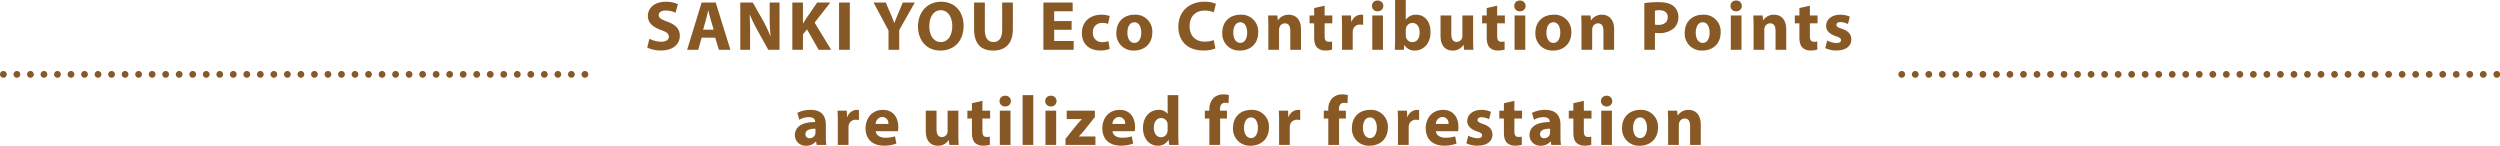 <svg id="グループ_1" data-name="グループ 1" xmlns="http://www.w3.org/2000/svg" width="998.219" height="58.187" viewBox="0 0 998.219 58.187">
  <defs>
    <style>
      .cls-1 {
        fill: #885925;
        fill-rule: evenodd;
      }
    </style>
  </defs>
  <path id="_" data-name="●●●●●●●●●●●●●●●●●●●●●●●●●●●●●●●●●●●●●●●●●●●●●" class="cls-1" d="M760.352,35.263A1.348,1.348,0,1,0,759,33.915,1.349,1.349,0,0,0,760.352,35.263Zm5.4,0a1.348,1.348,0,1,0-1.352-1.348A1.348,1.348,0,0,0,765.75,35.263Zm5.4,0a1.348,1.348,0,1,0-1.353-1.348A1.348,1.348,0,0,0,771.149,35.263Zm5.4,0a1.348,1.348,0,1,0-1.352-1.348A1.348,1.348,0,0,0,776.547,35.263Zm5.4,0a1.348,1.348,0,1,0-1.352-1.348A1.348,1.348,0,0,0,781.945,35.263Zm5.4,0a1.348,1.348,0,1,0-1.352-1.348A1.348,1.348,0,0,0,787.343,35.263Zm5.4,0a1.348,1.348,0,1,0-1.353-1.348A1.348,1.348,0,0,0,792.742,35.263Zm5.4,0a1.348,1.348,0,1,0-1.352-1.348A1.348,1.348,0,0,0,798.14,35.263Zm5.4,0a1.348,1.348,0,1,0-1.352-1.348A1.348,1.348,0,0,0,803.538,35.263Zm5.4,0a1.348,1.348,0,1,0-1.352-1.348A1.348,1.348,0,0,0,808.936,35.263Zm5.4,0a1.348,1.348,0,1,0-1.353-1.348A1.348,1.348,0,0,0,814.335,35.263Zm5.4,0a1.348,1.348,0,1,0-1.352-1.348A1.348,1.348,0,0,0,819.733,35.263Zm5.4,0a1.348,1.348,0,1,0-1.352-1.348A1.348,1.348,0,0,0,825.131,35.263Zm5.4,0a1.348,1.348,0,1,0-1.352-1.348A1.348,1.348,0,0,0,830.529,35.263Zm5.4,0a1.348,1.348,0,1,0-1.353-1.348A1.348,1.348,0,0,0,835.928,35.263Zm5.4,0a1.348,1.348,0,1,0-1.352-1.348A1.348,1.348,0,0,0,841.326,35.263Zm5.4,0a1.348,1.348,0,1,0-1.352-1.348A1.348,1.348,0,0,0,846.724,35.263Zm5.4,0a1.348,1.348,0,1,0-1.352-1.348A1.348,1.348,0,0,0,852.122,35.263Zm5.4,0a1.348,1.348,0,1,0-1.353-1.348A1.348,1.348,0,0,0,857.521,35.263Zm5.4,0a1.348,1.348,0,1,0-1.352-1.348A1.348,1.348,0,0,0,862.919,35.263Zm5.4,0a1.348,1.348,0,1,0-1.352-1.348A1.348,1.348,0,0,0,868.317,35.263Zm5.4,0a1.348,1.348,0,1,0-1.352-1.348A1.348,1.348,0,0,0,873.715,35.263Zm5.4,0a1.348,1.348,0,1,0-1.353-1.348A1.348,1.348,0,0,0,879.114,35.263Zm5.4,0a1.348,1.348,0,1,0-1.353-1.348A1.348,1.348,0,0,0,884.512,35.263Zm5.4,0a1.348,1.348,0,1,0-1.352-1.348A1.348,1.348,0,0,0,889.91,35.263Zm5.4,0a1.348,1.348,0,1,0-1.352-1.348A1.348,1.348,0,0,0,895.308,35.263Zm5.4,0a1.348,1.348,0,1,0-1.352-1.348A1.348,1.348,0,0,0,900.706,35.263Zm5.4,0a1.348,1.348,0,1,0-1.353-1.348A1.348,1.348,0,0,0,906.105,35.263Zm5.4,0a1.348,1.348,0,1,0-1.352-1.348A1.348,1.348,0,0,0,911.5,35.263Zm5.4,0a1.348,1.348,0,1,0-1.352-1.348A1.348,1.348,0,0,0,916.9,35.263Zm5.4,0a1.348,1.348,0,1,0-1.352-1.348A1.348,1.348,0,0,0,922.3,35.263Zm5.4,0a1.348,1.348,0,1,0-1.353-1.348A1.348,1.348,0,0,0,927.7,35.263Zm5.4,0a1.348,1.348,0,1,0-1.352-1.348A1.348,1.348,0,0,0,933.1,35.263Zm5.4,0a1.348,1.348,0,1,0-1.352-1.348A1.348,1.348,0,0,0,938.494,35.263Zm5.4,0a1.348,1.348,0,1,0-1.352-1.348A1.348,1.348,0,0,0,943.892,35.263Zm5.4,0a1.348,1.348,0,1,0-1.353-1.348A1.348,1.348,0,0,0,949.291,35.263Zm5.4,0a1.348,1.348,0,1,0-1.352-1.348A1.348,1.348,0,0,0,954.689,35.263Zm5.4,0a1.348,1.348,0,1,0-1.352-1.348A1.348,1.348,0,0,0,960.087,35.263Zm5.4,0a1.348,1.348,0,1,0-1.352-1.348A1.348,1.348,0,0,0,965.485,35.263Zm5.4,0a1.348,1.348,0,1,0-1.353-1.348A1.348,1.348,0,0,0,970.884,35.263Zm5.4,0a1.348,1.348,0,1,0-1.352-1.348A1.348,1.348,0,0,0,976.282,35.263Zm5.4,0a1.348,1.348,0,1,0-1.352-1.348A1.348,1.348,0,0,0,981.68,35.263Zm5.4,0a1.348,1.348,0,1,0-1.352-1.348A1.348,1.348,0,0,0,987.078,35.263Zm5.4,0a1.348,1.348,0,1,0-1.353-1.348A1.348,1.348,0,0,0,992.477,35.263Zm5.4,0a1.348,1.348,0,1,0-1.352-1.348A1.348,1.348,0,0,0,997.875,35.263Z" transform="translate(-1 -4.219)"/>
  <path id="SANKI_YOU_Eco_Contribution_Points_are_utilized_for_forestation" data-name="SANKI YOU Eco Contribution Points are utilized for forestation" class="cls-1" d="M259.433,23.227a12.424,12.424,0,0,0,5.366,1.148c5.2,0,7.643-2.688,7.643-5.852,0-2.66-1.574-4.4-4.917-5.628-2.445-.924-3.512-1.456-3.512-2.66,0-.98.9-1.82,2.753-1.82a9.028,9.028,0,0,1,3.962.9l0.955-3.444a11.636,11.636,0,0,0-4.833-.952c-4.467,0-7.164,2.464-7.164,5.684,0,2.744,2.051,4.48,5.2,5.572,2.276,0.812,3.175,1.484,3.175,2.66,0,1.232-1.04,2.044-3.007,2.044A10.955,10.955,0,0,1,260.3,19.7Zm27.141-3.976,1.461,4.844h4.608L286.771,5.222h-5.62l-5.788,18.873h4.44l1.348-4.844h5.423Zm-4.805-3.192,1.124-4c0.309-1.092.59-2.52,0.871-3.64h0.056c0.281,1.12.619,2.52,0.956,3.64l1.18,4h-4.187Zm18.74,8.036V18.411c0-3.08-.056-5.74-0.168-8.232l0.084-.028a70.166,70.166,0,0,0,3.287,6.664l4.046,7.28h4.5V5.222H308.32v5.516a69.787,69.787,0,0,0,.366,7.868H308.6a54.627,54.627,0,0,0-3.09-6.468l-3.934-6.916h-5V24.095h3.933Zm16.858,0h4.242v-6.16l1.63-1.988,4.636,8.148h5l-6.6-10.836,6.265-8.036h-5.254l-4.3,6.272c-0.421.672-.871,1.344-1.292,2.072h-0.085V5.222h-4.242V24.095ZM336.023,5.222V24.095h4.3V5.222h-4.3Zm24.022,18.873V16.226l6.238-11h-4.805l-1.911,4.536c-0.562,1.344-1.011,2.436-1.433,3.612h-0.056c-0.477-1.232-.871-2.24-1.461-3.612l-1.939-4.536h-4.889l5.985,11.144v7.728h4.271ZM376.762,4.914c-5.591,0-9.216,4.228-9.216,9.884,0,5.376,3.288,9.6,8.907,9.6,5.536,0,9.3-3.752,9.3-9.94C385.754,9.254,382.579,4.914,376.762,4.914ZM376.65,8.3c2.95,0,4.58,2.912,4.58,6.3,0,3.668-1.658,6.412-4.552,6.412-2.866,0-4.608-2.6-4.608-6.3C372.07,11.046,373.756,8.3,376.65,8.3Zm13.289-3.08V15.75c0,6.02,2.81,8.652,7.586,8.652,4.946,0,7.9-2.772,7.9-8.6V5.222H401.15V16.086c0,3.332-1.236,4.9-3.484,4.9-2.192,0-3.428-1.652-3.428-4.9V5.222h-4.3Zm38.942,7.42h-6.968V8.722H429.3v-3.5H417.614V24.095H429.7v-3.5h-7.783v-4.48h6.968V12.642Zm14.694,7.98a6.6,6.6,0,0,1-2.444.42,3.568,3.568,0,0,1-3.765-3.836,3.549,3.549,0,0,1,3.68-3.836,5.865,5.865,0,0,1,2.389.42l0.674-3.164a9.935,9.935,0,0,0-3.259-.532c-5.114,0-7.868,3.276-7.868,7.28,0,4.312,2.838,7,7.278,7a10.453,10.453,0,0,0,3.821-.616Zm10.508-10.528c-4.411,0-7.333,2.828-7.333,7.252a6.719,6.719,0,0,0,7.108,7.056c3.681,0,7.249-2.3,7.249-7.308A6.669,6.669,0,0,0,454.083,10.094Zm-0.112,3.024c1.938,0,2.725,2.072,2.725,4.116,0,2.464-1.068,4.116-2.725,4.116-1.827,0-2.81-1.764-2.81-4.116C451.161,15.218,451.92,13.118,453.971,13.118Zm31.664,7.112a10.733,10.733,0,0,1-3.568.616c-3.821,0-6.069-2.38-6.069-6.16,0-4.2,2.641-6.244,6.041-6.244a9.274,9.274,0,0,1,3.6.7l0.871-3.388a11.2,11.2,0,0,0-4.664-.84c-5.732,0-10.34,3.584-10.34,10.024,0,5.376,3.372,9.436,9.919,9.436a12.246,12.246,0,0,0,4.861-.812Zm10.733-10.136c-4.412,0-7.334,2.828-7.334,7.252a6.719,6.719,0,0,0,7.109,7.056c3.681,0,7.249-2.3,7.249-7.308A6.669,6.669,0,0,0,496.368,10.094Zm-0.113,3.024c1.939,0,2.726,2.072,2.726,4.116,0,2.464-1.068,4.116-2.726,4.116-1.826,0-2.81-1.764-2.81-4.116C493.445,15.218,494.2,13.118,496.255,13.118Zm11.182,10.977h4.271V16.2a2.9,2.9,0,0,1,.169-1.064,2.278,2.278,0,0,1,2.163-1.6c1.545,0,2.164,1.2,2.164,2.968v7.588h4.27v-8.12c0-4.032-2.107-5.88-4.917-5.88a5.032,5.032,0,0,0-4.242,2.184H511.23l-0.2-1.876h-3.709c0.056,1.2.112,2.66,0.112,4.368v9.324ZM525.728,7.434V10.4H523.9v3.136h1.826v5.6c0,1.932.393,3.248,1.18,4.06a4.449,4.449,0,0,0,3.2,1.176,8.409,8.409,0,0,0,2.782-.364l-0.028-3.22a6.994,6.994,0,0,1-1.265.112c-1.292,0-1.685-.756-1.685-2.408V13.538h3.062V10.4h-3.062V6.482Zm11.126,16.661h4.271V17.15a5.019,5.019,0,0,1,.084-0.952,2.744,2.744,0,0,1,2.922-2.156,6.139,6.139,0,0,1,1.152.112v-4a4.417,4.417,0,0,0-.9-0.056,4.035,4.035,0,0,0-3.709,2.828h-0.112l-0.141-2.52h-3.681c0.057,1.176.113,2.492,0.113,4.508v9.184Zm16.352,0V10.4h-4.271V24.095h4.271ZM551.07,4.438a2.084,2.084,0,0,0-2.247,2.156,2.084,2.084,0,0,0,2.219,2.128A2.147,2.147,0,1,0,551.07,4.438Zm10.48,19.657,0.169-1.9h0.056a4.564,4.564,0,0,0,4.13,2.212c3.147,0,6.294-2.464,6.294-7.392,0.028-4.2-2.388-6.916-5.676-6.916a4.846,4.846,0,0,0-4.158,1.932h-0.056V4.214h-4.271V20.007c0,1.54-.056,3.192-0.113,4.088h3.625Zm0.759-7.84a3.543,3.543,0,0,1,.084-0.784,2.645,2.645,0,0,1,2.5-2.1c2,0,2.95,1.68,2.95,3.808,0,2.464-1.124,3.864-2.95,3.864a2.583,2.583,0,0,1-2.5-2.016,3.123,3.123,0,0,1-.084-0.756V16.254ZM589.2,10.4h-4.3v8.148a2.377,2.377,0,0,1-.14.924,2.3,2.3,0,0,1-2.136,1.484c-1.489,0-2.135-1.2-2.135-3.192V10.4h-4.3v8.036c0,4.228,2.051,5.964,4.833,5.964a4.906,4.906,0,0,0,4.3-2.24H585.4l0.2,1.932h3.708c-0.056-1.148-.112-2.6-0.112-4.4V10.4Zm5.422-2.968V10.4h-1.826v3.136h1.826v5.6c0,1.932.393,3.248,1.18,4.06a4.449,4.449,0,0,0,3.2,1.176,8.409,8.409,0,0,0,2.782-.364l-0.028-3.22a6.994,6.994,0,0,1-1.265.112c-1.292,0-1.686-.756-1.686-2.408V13.538h3.063V10.4H598.8V6.482Zm15.4,16.661V10.4h-4.271V24.095h4.271ZM607.88,4.438a2.084,2.084,0,0,0-2.248,2.156,2.085,2.085,0,0,0,2.22,2.128A2.147,2.147,0,1,0,607.88,4.438Zm13.514,5.656c-4.411,0-7.333,2.828-7.333,7.252A6.719,6.719,0,0,0,621.17,24.4c3.68,0,7.249-2.3,7.249-7.308A6.67,6.67,0,0,0,621.394,10.094Zm-0.112,3.024c1.939,0,2.725,2.072,2.725,4.116,0,2.464-1.067,4.116-2.725,4.116-1.826,0-2.81-1.764-2.81-4.116C618.472,15.218,619.231,13.118,621.282,13.118Zm11.182,10.977h4.271V16.2a2.925,2.925,0,0,1,.168-1.064,2.279,2.279,0,0,1,2.164-1.6c1.545,0,2.163,1.2,2.163,2.968v7.588H645.5v-8.12c0-4.032-2.107-5.88-4.917-5.88a5.035,5.035,0,0,0-4.243,2.184h-0.084l-0.2-1.876h-3.709c0.057,1.2.113,2.66,0.113,4.368v9.324Zm25.09,0H661.8V17.346a10.841,10.841,0,0,0,1.462.084,8.8,8.8,0,0,0,6.153-1.988,6.02,6.02,0,0,0,1.742-4.48,5.511,5.511,0,0,0-2.023-4.368c-1.264-1.008-3.147-1.512-5.788-1.512a35.167,35.167,0,0,0-5.788.392V24.095ZM661.8,8.47a7.335,7.335,0,0,1,1.771-.168c2.135,0,3.343,1.036,3.343,2.772,0,1.932-1.4,3.08-3.681,3.08a6.573,6.573,0,0,1-1.433-.112V8.47Zm19.219,1.624c-4.412,0-7.334,2.828-7.334,7.252A6.719,6.719,0,0,0,680.79,24.4c3.681,0,7.249-2.3,7.249-7.308A6.669,6.669,0,0,0,681.015,10.094ZM680.9,13.118c1.939,0,2.726,2.072,2.726,4.116,0,2.464-1.068,4.116-2.726,4.116-1.826,0-2.809-1.764-2.809-4.116C678.093,15.218,678.851,13.118,680.9,13.118Zm15.453,10.977V10.4h-4.271V24.095h4.271ZM694.22,4.438a2.084,2.084,0,0,0-2.248,2.156,2.085,2.085,0,0,0,2.22,2.128A2.147,2.147,0,1,0,694.22,4.438Zm6.967,19.657h4.271V16.2a2.9,2.9,0,0,1,.169-1.064,2.278,2.278,0,0,1,2.163-1.6c1.545,0,2.164,1.2,2.164,2.968v7.588h4.27v-8.12c0-4.032-2.107-5.88-4.917-5.88a5.032,5.032,0,0,0-4.242,2.184H704.98l-0.2-1.876h-3.709c0.056,1.2.112,2.66,0.112,4.368v9.324ZM719.478,7.434V10.4h-1.826v3.136h1.826v5.6c0,1.932.393,3.248,1.18,4.06a4.449,4.449,0,0,0,3.2,1.176,8.409,8.409,0,0,0,2.782-.364l-0.028-3.22a6.994,6.994,0,0,1-1.265.112c-1.292,0-1.685-.756-1.685-2.408V13.538h3.062V10.4h-3.062V6.482Zm10.339,15.989a9.757,9.757,0,0,0,4.439.952c3.934,0,5.957-1.876,5.957-4.424-0.028-2.016-1.124-3.332-3.737-4.228-1.686-.588-2.22-0.924-2.22-1.568,0-.7.59-1.12,1.63-1.12a6.759,6.759,0,0,1,2.978.784l0.759-2.94a9.245,9.245,0,0,0-3.877-.784c-3.4,0-5.592,1.932-5.592,4.48-0.028,1.624,1.068,3.164,3.906,4.116,1.6,0.532,2.023.868,2.023,1.568s-0.534,1.148-1.827,1.148a8.364,8.364,0,0,1-3.68-1.036ZM330.952,62.095a21.216,21.216,0,0,1-.2-3.332V54c0-3.22-1.462-5.908-6.041-5.908a11.372,11.372,0,0,0-5.339,1.2l0.787,2.744a7.746,7.746,0,0,1,3.793-1.036c2.107,0,2.5,1.036,2.5,1.764v0.2c-4.861-.028-8.064,1.68-8.064,5.236a4.2,4.2,0,0,0,4.439,4.2,4.958,4.958,0,0,0,3.934-1.68h0.084l0.253,1.372h3.849ZM326.6,57.111a3.052,3.052,0,0,1-.084.728,2.333,2.333,0,0,1-2.22,1.568,1.532,1.532,0,0,1-1.686-1.624c0-1.652,1.742-2.184,3.99-2.156v1.484Zm8.934,4.984H339.8V55.15a4.935,4.935,0,0,1,.085-0.952,2.744,2.744,0,0,1,2.922-2.156,6.148,6.148,0,0,1,1.152.112v-4a4.417,4.417,0,0,0-.9-0.056,4.034,4.034,0,0,0-3.709,2.828H339.24L339.1,48.4h-3.681c0.056,1.176.112,2.492,0.112,4.508v9.184Zm24-5.488a10.087,10.087,0,0,0,.141-1.68c0-3.388-1.686-6.832-6.126-6.832-4.776,0-6.94,3.836-6.94,7.308,0,4.284,2.669,6.972,7.334,6.972a13.605,13.605,0,0,0,4.973-.84l-0.562-2.884a12.136,12.136,0,0,1-3.793.56c-2,0-3.737-.84-3.878-2.6h8.851Zm-8.879-2.912a2.8,2.8,0,0,1,2.641-2.772,2.474,2.474,0,0,1,2.417,2.772h-5.058ZM383.661,48.4h-4.3v8.148a2.358,2.358,0,0,1-.141.924,2.3,2.3,0,0,1-2.135,1.484c-1.489,0-2.135-1.2-2.135-3.192V48.4h-4.3v8.036c0,4.228,2.051,5.964,4.832,5.964a4.9,4.9,0,0,0,4.3-2.24h0.085l0.2,1.932h3.709c-0.056-1.148-.112-2.6-0.112-4.4V48.4Zm5.422-2.968V48.4h-1.827v3.136h1.827v5.6c0,1.932.393,3.248,1.18,4.06a4.449,4.449,0,0,0,3.2,1.176,8.409,8.409,0,0,0,2.782-.364l-0.029-3.22a6.992,6.992,0,0,1-1.264.112c-1.292,0-1.686-.756-1.686-2.408V51.538h3.063V48.4h-3.063v-3.92Zm15.4,16.661V48.4h-4.271V62.095h4.271Zm-2.135-19.657a2.144,2.144,0,1,0-.028,4.284A2.147,2.147,0,1,0,402.344,42.438Zm6.967,19.657h4.271V42.214h-4.271V62.095Zm13.4,0V48.4h-4.271V62.095h4.271Zm-2.135-19.657a2.144,2.144,0,1,0-.028,4.284A2.147,2.147,0,1,0,420.578,42.438Zm5.872,19.657h11.941V58.707h-6.6V58.651a33.31,33.31,0,0,0,2.248-2.52l4.13-5.18V48.4H426.927v3.36h6.041v0.056c-0.787.84-1.405,1.512-2.191,2.436l-4.327,5.4v2.436Zm27.619-5.488a10.113,10.113,0,0,0,.14-1.68c0-3.388-1.685-6.832-6.125-6.832-4.776,0-6.94,3.836-6.94,7.308,0,4.284,2.669,6.972,7.334,6.972a13.605,13.605,0,0,0,4.973-.84l-0.562-2.884a12.136,12.136,0,0,1-3.793.56c-2,0-3.737-.84-3.878-2.6h8.851Zm-8.879-2.912a2.8,2.8,0,0,1,2.641-2.772,2.474,2.474,0,0,1,2.417,2.772H445.19Zm22.028-11.48v7.42h-0.056a4.191,4.191,0,0,0-3.625-1.54c-3.287,0-6.181,2.66-6.153,7.28,0,4.256,2.613,7.028,5.872,7.028a4.8,4.8,0,0,0,4.3-2.324h0.056l0.2,2.016H471.6c-0.056-.924-0.112-2.548-0.112-4.088V42.214h-4.271Zm0,13.776a3.624,3.624,0,0,1-.112.98,2.5,2.5,0,0,1-2.473,2.044c-1.77,0-2.922-1.456-2.922-3.78,0-2.156,1.011-3.892,2.95-3.892a2.563,2.563,0,0,1,2.5,2.1,6.867,6.867,0,0,1,.056.756V55.99Zm20.959,6.1V51.538H490.9V48.4h-2.754V47.7c0-1.344.59-2.436,2-2.436a4.634,4.634,0,0,1,1.377.2l0.169-3.276a8.237,8.237,0,0,0-2.276-.28,5.579,5.579,0,0,0-3.794,1.372,6.233,6.233,0,0,0-1.742,4.592V48.4h-1.8v3.136h1.8V62.095h4.3Zm12.475-14c-4.411,0-7.333,2.828-7.333,7.252a6.719,6.719,0,0,0,7.108,7.056c3.681,0,7.249-2.3,7.249-7.308A6.669,6.669,0,0,0,500.652,48.094Zm-0.112,3.024c1.938,0,2.725,2.072,2.725,4.116,0,2.464-1.068,4.116-2.725,4.116-1.827,0-2.81-1.764-2.81-4.116C497.73,53.218,498.489,51.118,500.54,51.118Zm11.182,10.977h4.27V55.15a5.015,5.015,0,0,1,.085-0.952A2.744,2.744,0,0,1,519,52.042a6.139,6.139,0,0,1,1.152.112v-4a4.417,4.417,0,0,0-.9-0.056,4.034,4.034,0,0,0-3.709,2.828H515.43l-0.14-2.52h-3.681c0.056,1.176.113,2.492,0.113,4.508v9.184Zm23.938,0V51.538h2.725V48.4h-2.754V47.7c0-1.344.59-2.436,2-2.436a4.634,4.634,0,0,1,1.377.2l0.169-3.276a8.232,8.232,0,0,0-2.276-.28,5.577,5.577,0,0,0-3.793,1.372,6.229,6.229,0,0,0-1.742,4.592V48.4h-1.8v3.136h1.8V62.095h4.3Zm12.474-14c-4.411,0-7.333,2.828-7.333,7.252a6.719,6.719,0,0,0,7.108,7.056c3.681,0,7.25-2.3,7.25-7.308A6.67,6.67,0,0,0,548.134,48.094Zm-0.112,3.024c1.939,0,2.725,2.072,2.725,4.116,0,2.464-1.067,4.116-2.725,4.116-1.827,0-2.81-1.764-2.81-4.116C545.212,53.218,545.971,51.118,548.022,51.118ZM559.2,62.095h4.271V55.15a5.019,5.019,0,0,1,.084-0.952,2.744,2.744,0,0,1,2.922-2.156,6.139,6.139,0,0,1,1.152.112v-4a4.417,4.417,0,0,0-.9-0.056,4.034,4.034,0,0,0-3.709,2.828h-0.112l-0.141-2.52h-3.681c0.057,1.176.113,2.492,0.113,4.508v9.184ZM583.2,56.607a9.978,9.978,0,0,0,.141-1.68c0-3.388-1.686-6.832-6.125-6.832-4.777,0-6.94,3.836-6.94,7.308,0,4.284,2.669,6.972,7.333,6.972a13.605,13.605,0,0,0,4.973-.84l-0.562-2.884a12.136,12.136,0,0,1-3.793.56c-2,0-3.737-.84-3.877-2.6h8.85Zm-8.878-2.912a2.8,2.8,0,0,1,2.641-2.772,2.474,2.474,0,0,1,2.416,2.772H574.32Zm12.193,7.728a9.758,9.758,0,0,0,4.44.952c3.933,0,5.956-1.876,5.956-4.424-0.028-2.016-1.124-3.332-3.737-4.228-1.685-.588-2.219-0.924-2.219-1.568,0-.7.59-1.12,1.629-1.12a6.769,6.769,0,0,1,2.979.784l0.758-2.94a9.245,9.245,0,0,0-3.877-.784c-3.4,0-5.592,1.932-5.592,4.48-0.028,1.624,1.068,3.164,3.906,4.116,1.6,0.532,2.023.868,2.023,1.568s-0.534,1.148-1.826,1.148a8.369,8.369,0,0,1-3.681-1.036Zm14.975-15.989V48.4h-1.826v3.136h1.826v5.6c0,1.932.394,3.248,1.18,4.06a4.454,4.454,0,0,0,3.2,1.176,8.4,8.4,0,0,0,2.781-.364l-0.028-3.22a6.992,6.992,0,0,1-1.264.112c-1.293,0-1.686-.756-1.686-2.408V51.538h3.063V48.4h-3.063v-3.92Zm22.787,16.661a21.075,21.075,0,0,1-.2-3.332V54c0-3.22-1.461-5.908-6.041-5.908a11.367,11.367,0,0,0-5.338,1.2l0.786,2.744a7.749,7.749,0,0,1,3.793-1.036c2.108,0,2.5,1.036,2.5,1.764v0.2c-4.861-.028-8.064,1.68-8.064,5.236a4.205,4.205,0,0,0,4.44,4.2,4.957,4.957,0,0,0,3.933-1.68h0.084l0.253,1.372h3.85Zm-4.355-4.984a3.051,3.051,0,0,1-.085.728,2.332,2.332,0,0,1-2.219,1.568,1.531,1.531,0,0,1-1.686-1.624c0-1.652,1.742-2.184,3.99-2.156v1.484Zm9.3-11.677V48.4h-1.826v3.136h1.826v5.6c0,1.932.394,3.248,1.18,4.06a4.454,4.454,0,0,0,3.2,1.176,8.4,8.4,0,0,0,2.781-.364l-0.028-3.22a6.992,6.992,0,0,1-1.264.112c-1.293,0-1.686-.756-1.686-2.408V51.538h3.062V48.4h-3.062v-3.92Zm15.4,16.661V48.4h-4.271V62.095h4.271Zm-2.135-19.657a2.144,2.144,0,1,0-.029,4.284A2.147,2.147,0,1,0,642.481,42.438ZM656,48.094c-4.412,0-7.334,2.828-7.334,7.252A6.719,6.719,0,0,0,655.77,62.4c3.681,0,7.249-2.3,7.249-7.308A6.669,6.669,0,0,0,656,48.094Zm-0.113,3.024c1.939,0,2.726,2.072,2.726,4.116,0,2.464-1.068,4.116-2.726,4.116-1.826,0-2.809-1.764-2.809-4.116C653.073,53.218,653.831,51.118,655.882,51.118Zm11.182,10.977h4.271V54.2a2.9,2.9,0,0,1,.169-1.064,2.278,2.278,0,0,1,2.163-1.6c1.546,0,2.164,1.2,2.164,2.968v7.588H680.1v-8.12c0-4.032-2.108-5.88-4.918-5.88a5.034,5.034,0,0,0-4.242,2.184h-0.085l-0.2-1.876h-3.709c0.056,1.2.112,2.66,0.112,4.368v9.324Z" transform="translate(-1 -4.219)"/>
  <path id="_2" data-name="●●●●●●●●●●●●●●●●●●●●●●●●●●●●●●●●●●●●●●●●●●●●" class="cls-1" d="M2.352,35.263A1.348,1.348,0,1,0,1,33.915,1.348,1.348,0,0,0,2.352,35.263Zm5.4,0A1.348,1.348,0,1,0,6.4,33.915,1.348,1.348,0,0,0,7.75,35.263Zm5.4,0A1.348,1.348,0,1,0,11.8,33.915,1.348,1.348,0,0,0,13.149,35.263Zm5.4,0a1.348,1.348,0,1,0-1.352-1.348A1.348,1.348,0,0,0,18.547,35.263Zm5.4,0a1.348,1.348,0,1,0-1.352-1.348A1.348,1.348,0,0,0,23.945,35.263Zm5.4,0a1.348,1.348,0,1,0-1.352-1.348A1.348,1.348,0,0,0,29.343,35.263Zm5.4,0a1.348,1.348,0,1,0-1.352-1.348A1.348,1.348,0,0,0,34.742,35.263Zm5.4,0a1.348,1.348,0,1,0-1.352-1.348A1.348,1.348,0,0,0,40.14,35.263Zm5.4,0a1.348,1.348,0,1,0-1.352-1.348A1.348,1.348,0,0,0,45.538,35.263Zm5.4,0a1.348,1.348,0,1,0-1.352-1.348A1.348,1.348,0,0,0,50.936,35.263Zm5.4,0a1.348,1.348,0,1,0-1.352-1.348A1.348,1.348,0,0,0,56.335,35.263Zm5.4,0a1.348,1.348,0,1,0-1.352-1.348A1.348,1.348,0,0,0,61.733,35.263Zm5.4,0a1.348,1.348,0,1,0-1.352-1.348A1.348,1.348,0,0,0,67.131,35.263Zm5.4,0a1.348,1.348,0,1,0-1.352-1.348A1.348,1.348,0,0,0,72.529,35.263Zm5.4,0a1.348,1.348,0,1,0-1.352-1.348A1.348,1.348,0,0,0,77.928,35.263Zm5.4,0a1.348,1.348,0,1,0-1.352-1.348A1.348,1.348,0,0,0,83.326,35.263Zm5.4,0a1.348,1.348,0,1,0-1.352-1.348A1.348,1.348,0,0,0,88.724,35.263Zm5.4,0a1.348,1.348,0,1,0-1.352-1.348A1.348,1.348,0,0,0,94.122,35.263Zm5.4,0a1.348,1.348,0,1,0-1.352-1.348A1.348,1.348,0,0,0,99.521,35.263Zm5.4,0a1.348,1.348,0,1,0-1.352-1.348A1.348,1.348,0,0,0,104.919,35.263Zm5.4,0a1.348,1.348,0,1,0-1.352-1.348A1.348,1.348,0,0,0,110.317,35.263Zm5.4,0a1.348,1.348,0,1,0-1.352-1.348A1.348,1.348,0,0,0,115.715,35.263Zm5.4,0a1.348,1.348,0,1,0-1.353-1.348A1.348,1.348,0,0,0,121.114,35.263Zm5.4,0a1.348,1.348,0,1,0-1.353-1.348A1.348,1.348,0,0,0,126.512,35.263Zm5.4,0a1.348,1.348,0,1,0-1.352-1.348A1.348,1.348,0,0,0,131.91,35.263Zm5.4,0a1.348,1.348,0,1,0-1.352-1.348A1.348,1.348,0,0,0,137.308,35.263Zm5.4,0a1.348,1.348,0,1,0-1.352-1.348A1.348,1.348,0,0,0,142.706,35.263Zm5.4,0a1.348,1.348,0,1,0-1.353-1.348A1.348,1.348,0,0,0,148.1,35.263Zm5.4,0a1.348,1.348,0,1,0-1.352-1.348A1.348,1.348,0,0,0,153.5,35.263Zm5.4,0a1.348,1.348,0,1,0-1.352-1.348A1.348,1.348,0,0,0,158.9,35.263Zm5.4,0a1.348,1.348,0,1,0-1.352-1.348A1.348,1.348,0,0,0,164.3,35.263Zm5.4,0a1.348,1.348,0,1,0-1.353-1.348A1.348,1.348,0,0,0,169.7,35.263Zm5.4,0a1.348,1.348,0,1,0-1.352-1.348A1.348,1.348,0,0,0,175.1,35.263Zm5.4,0a1.348,1.348,0,1,0-1.352-1.348A1.348,1.348,0,0,0,180.494,35.263Zm5.4,0a1.348,1.348,0,1,0-1.352-1.348A1.348,1.348,0,0,0,185.892,35.263Zm5.4,0a1.348,1.348,0,1,0-1.353-1.348A1.348,1.348,0,0,0,191.291,35.263Zm5.4,0a1.348,1.348,0,1,0-1.352-1.348A1.348,1.348,0,0,0,196.689,35.263Zm5.4,0a1.348,1.348,0,1,0-1.352-1.348A1.348,1.348,0,0,0,202.087,35.263Zm5.4,0a1.348,1.348,0,1,0-1.352-1.348A1.348,1.348,0,0,0,207.485,35.263Zm5.4,0a1.348,1.348,0,1,0-1.353-1.348A1.348,1.348,0,0,0,212.884,35.263Zm5.4,0a1.348,1.348,0,1,0-1.352-1.348A1.348,1.348,0,0,0,218.282,35.263Zm5.4,0a1.348,1.348,0,1,0-1.352-1.348A1.348,1.348,0,0,0,223.68,35.263Zm5.4,0a1.348,1.348,0,1,0-1.352-1.348A1.348,1.348,0,0,0,229.078,35.263Zm5.4,0a1.348,1.348,0,1,0-1.353-1.348A1.348,1.348,0,0,0,234.477,35.263Z" transform="translate(-1 -4.219)"/>
</svg>

